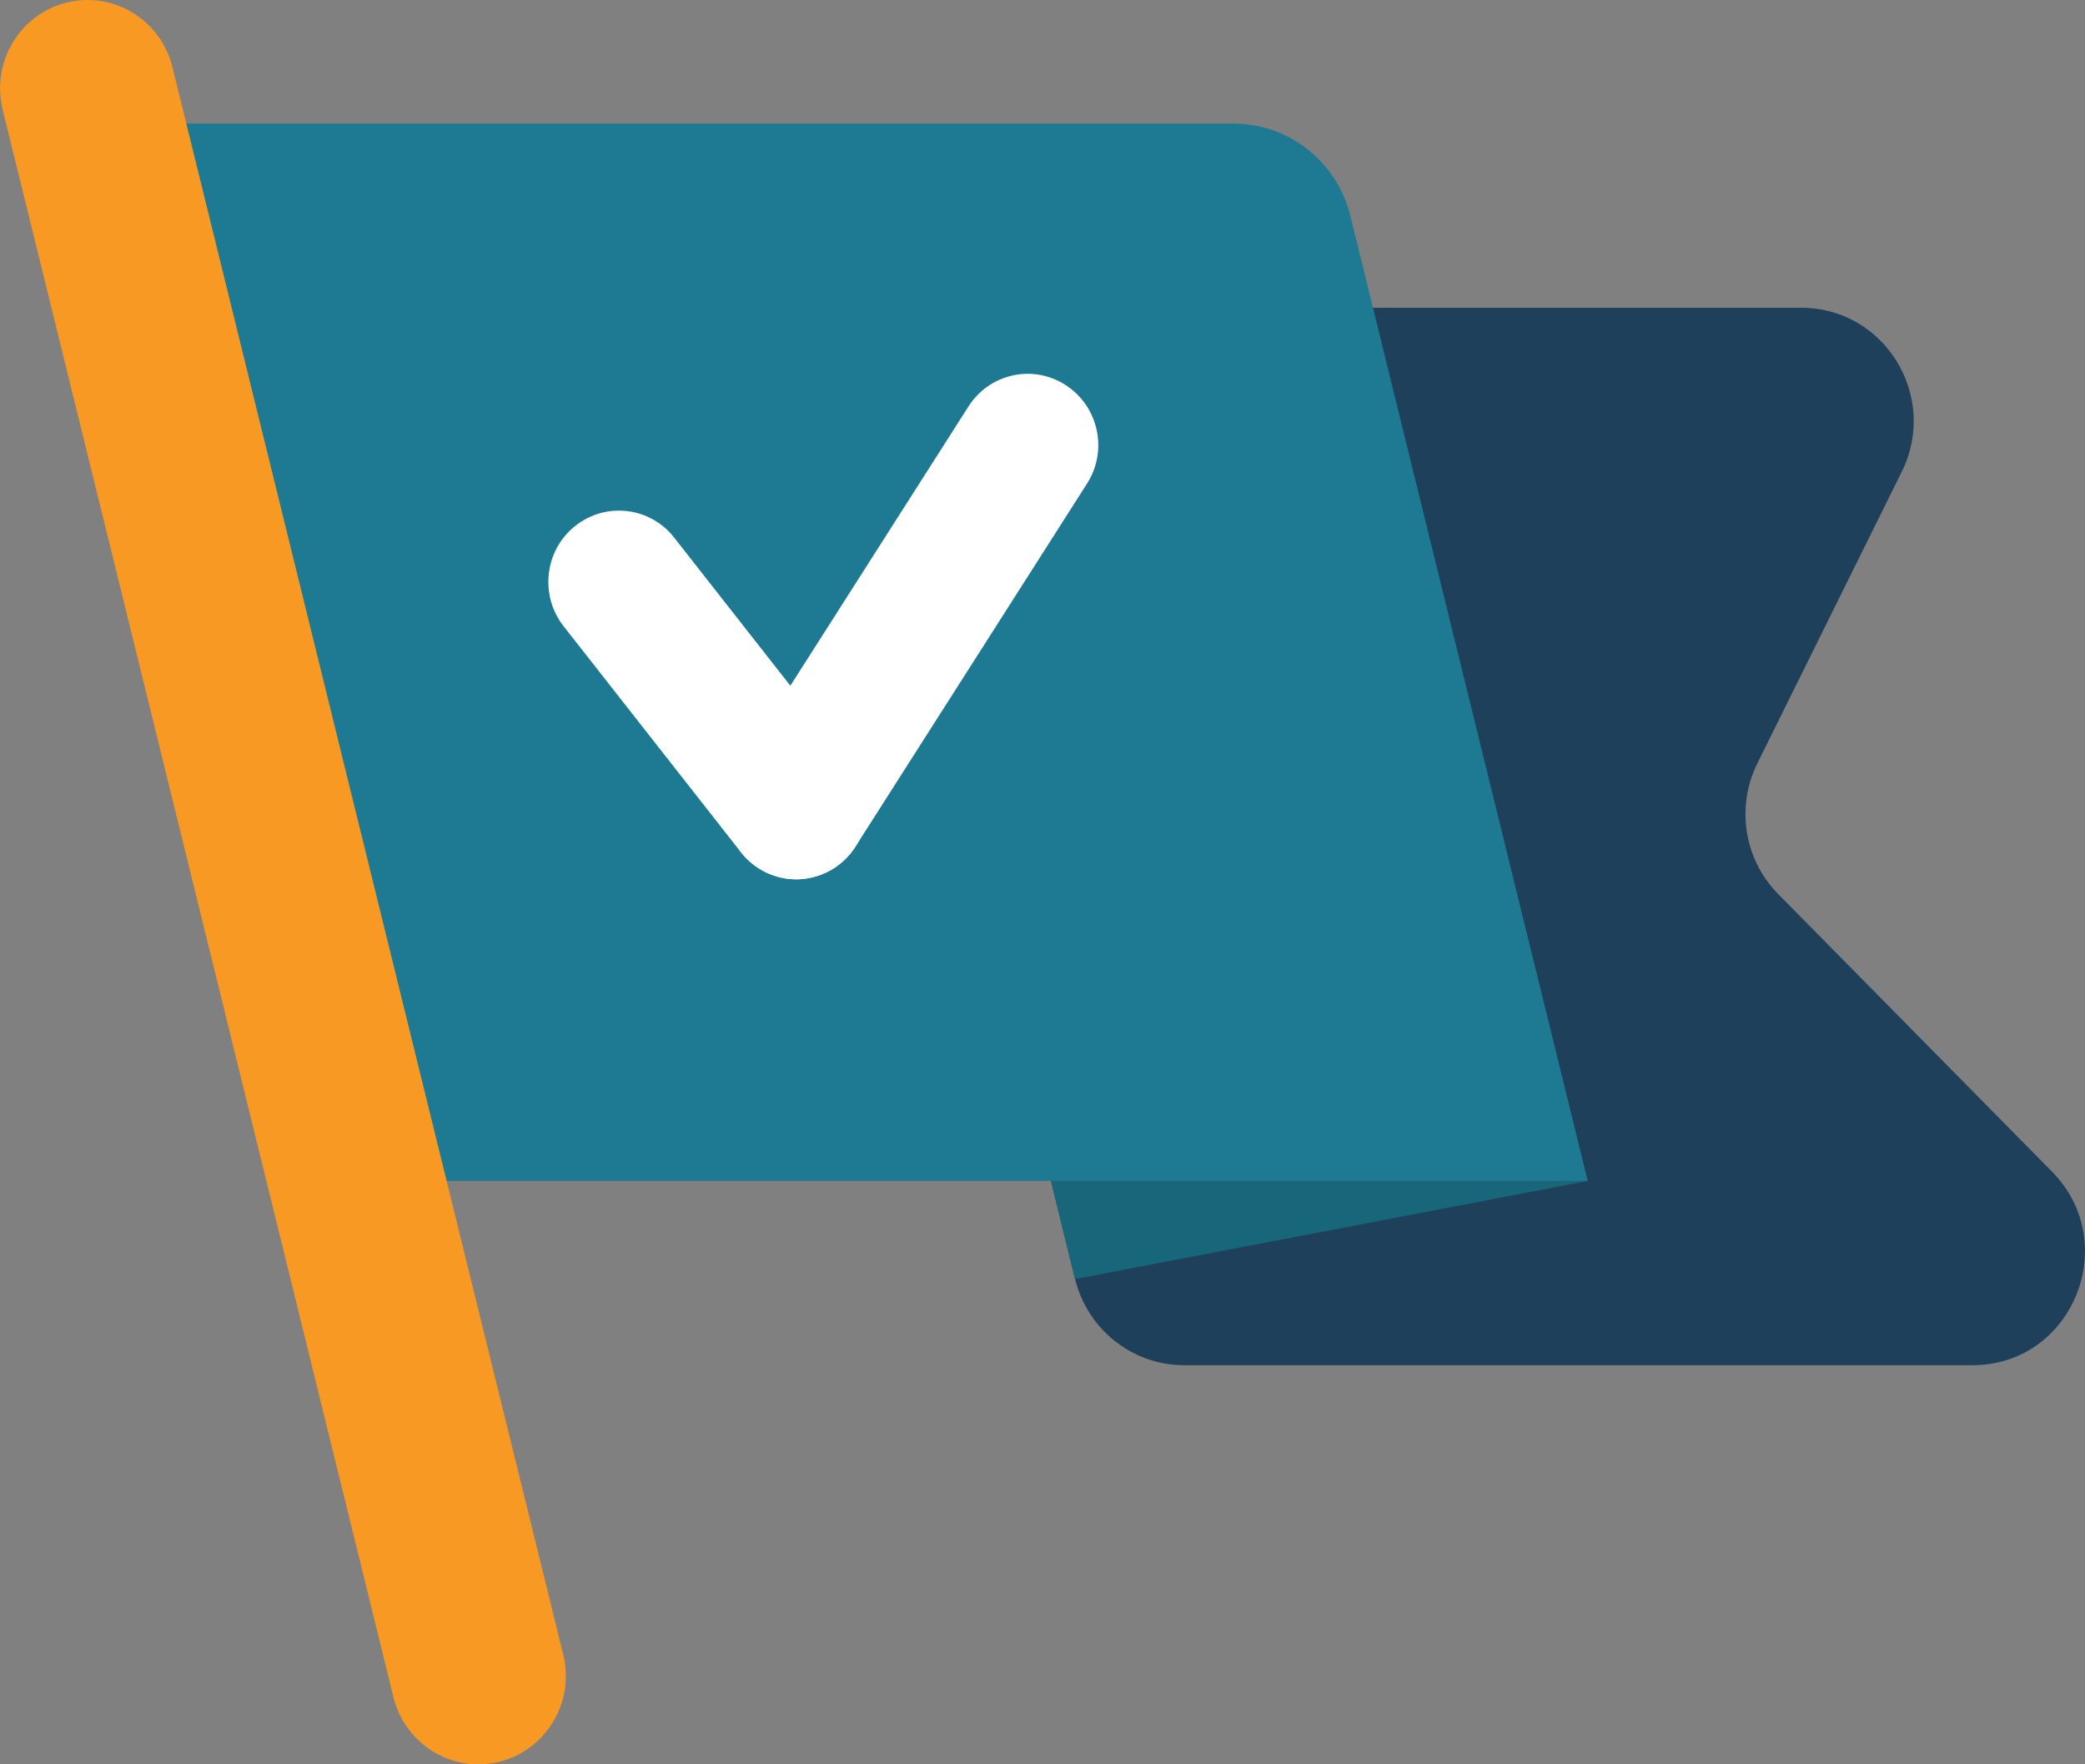 <svg width="65" height="55" viewBox="0 0 65 55" fill="none" xmlns="http://www.w3.org/2000/svg">
<rect x="0" y="0" width="65" height="55" fill="#808080" stroke="none"/>
<g clip-path="url(#clip0_117_14608)">
<path d="M61.493 42.558H36.913C35.306 42.558 33.907 41.45 33.515 39.873L27.153 13.982C26.605 11.751 28.275 9.594 30.551 9.594H56.158C58.758 9.594 60.454 12.363 59.285 14.71L54.785 23.797C54.112 25.158 54.373 26.798 55.438 27.874L63.972 36.524C66.169 38.755 64.609 42.558 61.493 42.558Z" fill="#1E405A"/>
<path d="M49.498 36.815H13.754L5.647 3.851H38.448C40.181 3.851 41.689 5.043 42.101 6.741L49.498 36.815Z" fill="#1D7A92"/>
<path d="M14.912 55C13.66 55 12.569 54.135 12.266 52.906L0.084 3.423C-0.344 1.682 0.955 0 2.73 0C3.983 0 5.074 0.865 5.376 2.094L17.559 51.577C17.987 53.318 16.687 55 14.912 55Z" fill="#F89923"/>
<path d="M49.498 36.815L33.515 39.873L32.764 36.815H49.498Z" fill="#18667A"/>
<path d="M20.224 17.399C19.82 16.883 19.078 16.796 18.567 17.205C18.056 17.614 17.971 18.364 18.375 18.88L23.899 25.924C24.303 26.44 25.045 26.527 25.556 26.118C26.066 25.709 26.152 24.959 25.748 24.443L20.224 17.399Z" fill="white"/>
<path d="M24.96 27.405C24.83 27.416 24.699 27.405 24.569 27.394C23.984 27.326 23.462 27.03 23.097 26.566L17.569 19.52C16.818 18.56 16.974 17.157 17.93 16.398C18.88 15.638 20.268 15.796 21.02 16.762L26.547 23.808C26.913 24.272 27.074 24.852 27.006 25.443C26.939 26.034 26.646 26.561 26.187 26.93C25.832 27.215 25.404 27.378 24.96 27.405ZM19.287 17.98C19.255 17.98 19.224 17.996 19.198 18.012C19.13 18.064 19.12 18.164 19.172 18.233L24.699 25.279C24.731 25.322 24.772 25.337 24.804 25.337C24.835 25.337 24.877 25.337 24.919 25.306C24.96 25.274 24.971 25.232 24.976 25.2C24.976 25.169 24.976 25.126 24.945 25.084L19.417 18.038C19.386 17.996 19.334 17.974 19.287 17.98Z" fill="white"/>
<path d="M33.029 14.528C33.382 13.975 33.224 13.237 32.676 12.88C32.129 12.524 31.399 12.683 31.046 13.236L23.834 24.54C23.481 25.093 23.639 25.831 24.186 26.188C24.734 26.544 25.464 26.385 25.817 25.832L33.029 14.528Z" fill="white"/>
<path d="M24.955 27.41C24.491 27.437 24.031 27.315 23.634 27.057C22.617 26.392 22.319 25.016 22.977 23.982L30.19 12.674C30.509 12.173 30.999 11.83 31.573 11.704C32.148 11.577 32.737 11.688 33.228 12.009C33.724 12.331 34.063 12.827 34.189 13.407C34.314 13.987 34.204 14.583 33.886 15.079L26.672 26.387C26.354 26.888 25.863 27.231 25.289 27.358C25.18 27.384 25.065 27.4 24.955 27.405V27.41ZM32.028 13.723C32.028 13.723 32.012 13.723 32.002 13.723C31.976 13.729 31.934 13.745 31.902 13.792L24.689 25.1C24.642 25.174 24.663 25.274 24.736 25.322C24.783 25.353 24.825 25.353 24.856 25.343C24.887 25.337 24.924 25.322 24.955 25.274L32.169 13.966C32.2 13.919 32.195 13.877 32.19 13.845C32.184 13.813 32.169 13.776 32.122 13.745C32.085 13.723 32.054 13.718 32.028 13.718V13.723Z" fill="white"/>
</g>
<defs>
<clipPath id="clip0_117_14608">
<rect width="65" height="55" fill="white"/>
</clipPath>
</defs>
</svg>
